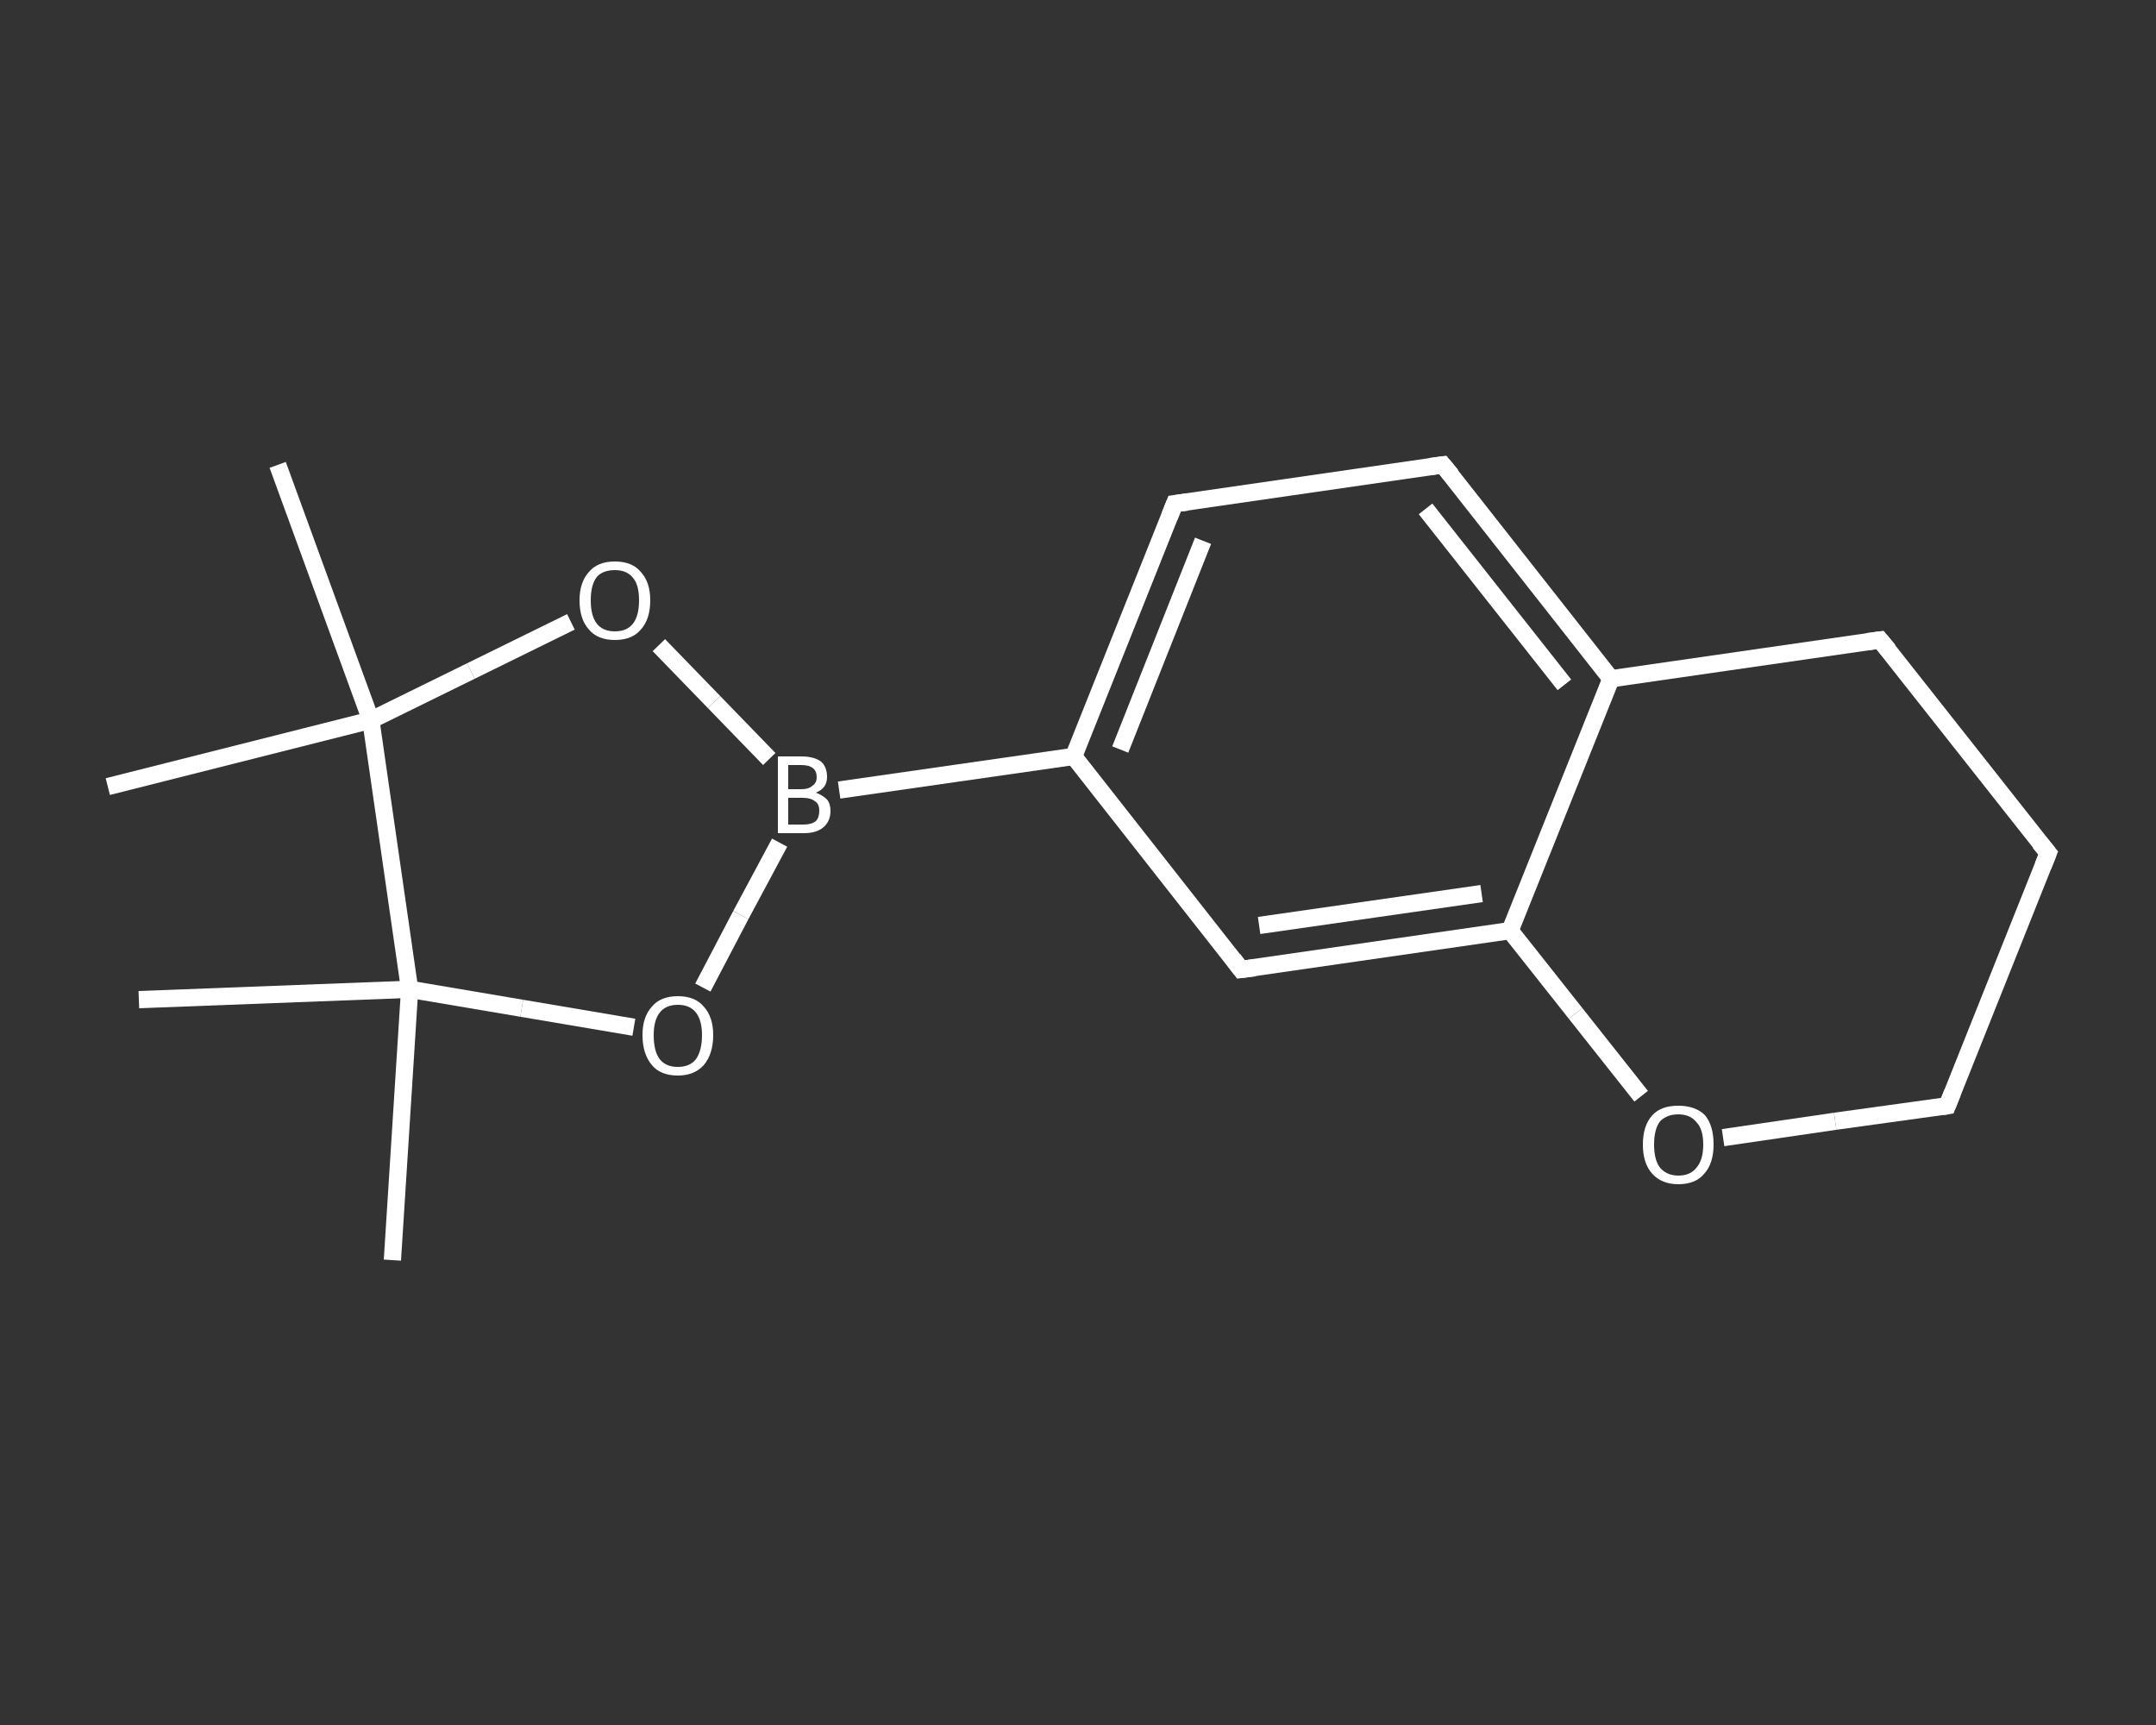 <?xml version='1.0' encoding='iso-8859-1'?>
<svg version='1.1' baseProfile='full'
              xmlns='http://www.w3.org/2000/svg'
                      xmlns:rdkit='http://www.rdkit.org/xml'
                      xmlns:xlink='http://www.w3.org/1999/xlink'
                  xml:space='preserve'
width='250px' height='200px' viewBox='0 0 250 200'>
<rect x="0" y="0" width="250" height="200" fill="#333333" stroke="none"/>
<!-- END OF HEADER -->
<rect style='opacity:1.0;fill:transparent;stroke:none' width='250.0' height='200.0' x='0.0' y='0.0'> </rect>
<path class='bond-0 atom-0 atom-1' d='M 45.5,146.1 L 47.5,114.7' style='fill:none;fill-rule:evenodd;stroke:#FFFFFF;stroke-width:2.0px;stroke-linecap:butt;stroke-linejoin:miter;stroke-opacity:1' />
<path class='bond-1 atom-1 atom-2' d='M 47.5,114.7 L 16.1,115.9' style='fill:none;fill-rule:evenodd;stroke:#FFFFFF;stroke-width:2.0px;stroke-linecap:butt;stroke-linejoin:miter;stroke-opacity:1' />
<path class='bond-2 atom-1 atom-3' d='M 47.5,114.7 L 60.5,116.9' style='fill:none;fill-rule:evenodd;stroke:#FFFFFF;stroke-width:2.0px;stroke-linecap:butt;stroke-linejoin:miter;stroke-opacity:1' />
<path class='bond-2 atom-1 atom-3' d='M 60.5,116.9 L 73.5,119.1' style='fill:none;fill-rule:evenodd;stroke:#FFFFFF;stroke-width:2.0px;stroke-linecap:butt;stroke-linejoin:miter;stroke-opacity:1' />
<path class='bond-3 atom-3 atom-4' d='M 81.5,114.5 L 85.9,106.1' style='fill:none;fill-rule:evenodd;stroke:#FFFFFF;stroke-width:2.0px;stroke-linecap:butt;stroke-linejoin:miter;stroke-opacity:1' />
<path class='bond-3 atom-3 atom-4' d='M 85.9,106.1 L 90.4,97.7' style='fill:none;fill-rule:evenodd;stroke:#FFFFFF;stroke-width:2.0px;stroke-linecap:butt;stroke-linejoin:miter;stroke-opacity:1' />
<path class='bond-4 atom-4 atom-5' d='M 97.3,91.6 L 124.5,87.7' style='fill:none;fill-rule:evenodd;stroke:#FFFFFF;stroke-width:2.0px;stroke-linecap:butt;stroke-linejoin:miter;stroke-opacity:1' />
<path class='bond-5 atom-5 atom-6' d='M 124.5,87.7 L 136.2,58.4' style='fill:none;fill-rule:evenodd;stroke:#FFFFFF;stroke-width:2.0px;stroke-linecap:butt;stroke-linejoin:miter;stroke-opacity:1' />
<path class='bond-5 atom-5 atom-6' d='M 129.9,86.9 L 139.5,62.7' style='fill:none;fill-rule:evenodd;stroke:#FFFFFF;stroke-width:2.0px;stroke-linecap:butt;stroke-linejoin:miter;stroke-opacity:1' />
<path class='bond-6 atom-6 atom-7' d='M 136.2,58.4 L 167.3,53.9' style='fill:none;fill-rule:evenodd;stroke:#FFFFFF;stroke-width:2.0px;stroke-linecap:butt;stroke-linejoin:miter;stroke-opacity:1' />
<path class='bond-7 atom-7 atom-8' d='M 167.3,53.9 L 186.8,78.7' style='fill:none;fill-rule:evenodd;stroke:#FFFFFF;stroke-width:2.0px;stroke-linecap:butt;stroke-linejoin:miter;stroke-opacity:1' />
<path class='bond-7 atom-7 atom-8' d='M 165.3,59.0 L 181.4,79.4' style='fill:none;fill-rule:evenodd;stroke:#FFFFFF;stroke-width:2.0px;stroke-linecap:butt;stroke-linejoin:miter;stroke-opacity:1' />
<path class='bond-8 atom-8 atom-9' d='M 186.8,78.7 L 175.1,107.9' style='fill:none;fill-rule:evenodd;stroke:#FFFFFF;stroke-width:2.0px;stroke-linecap:butt;stroke-linejoin:miter;stroke-opacity:1' />
<path class='bond-9 atom-9 atom-10' d='M 175.1,107.9 L 143.9,112.4' style='fill:none;fill-rule:evenodd;stroke:#FFFFFF;stroke-width:2.0px;stroke-linecap:butt;stroke-linejoin:miter;stroke-opacity:1' />
<path class='bond-9 atom-9 atom-10' d='M 171.8,103.6 L 146.0,107.3' style='fill:none;fill-rule:evenodd;stroke:#FFFFFF;stroke-width:2.0px;stroke-linecap:butt;stroke-linejoin:miter;stroke-opacity:1' />
<path class='bond-10 atom-9 atom-11' d='M 175.1,107.9 L 182.7,117.5' style='fill:none;fill-rule:evenodd;stroke:#FFFFFF;stroke-width:2.0px;stroke-linecap:butt;stroke-linejoin:miter;stroke-opacity:1' />
<path class='bond-10 atom-9 atom-11' d='M 182.7,117.5 L 190.3,127.1' style='fill:none;fill-rule:evenodd;stroke:#FFFFFF;stroke-width:2.0px;stroke-linecap:butt;stroke-linejoin:miter;stroke-opacity:1' />
<path class='bond-11 atom-11 atom-12' d='M 199.8,131.9 L 212.8,130.0' style='fill:none;fill-rule:evenodd;stroke:#FFFFFF;stroke-width:2.0px;stroke-linecap:butt;stroke-linejoin:miter;stroke-opacity:1' />
<path class='bond-11 atom-11 atom-12' d='M 212.8,130.0 L 225.8,128.2' style='fill:none;fill-rule:evenodd;stroke:#FFFFFF;stroke-width:2.0px;stroke-linecap:butt;stroke-linejoin:miter;stroke-opacity:1' />
<path class='bond-12 atom-12 atom-13' d='M 225.8,128.2 L 237.5,98.9' style='fill:none;fill-rule:evenodd;stroke:#FFFFFF;stroke-width:2.0px;stroke-linecap:butt;stroke-linejoin:miter;stroke-opacity:1' />
<path class='bond-13 atom-13 atom-14' d='M 237.5,98.9 L 218.0,74.2' style='fill:none;fill-rule:evenodd;stroke:#FFFFFF;stroke-width:2.0px;stroke-linecap:butt;stroke-linejoin:miter;stroke-opacity:1' />
<path class='bond-14 atom-4 atom-15' d='M 89.2,88.0 L 82.8,81.4' style='fill:none;fill-rule:evenodd;stroke:#FFFFFF;stroke-width:2.0px;stroke-linecap:butt;stroke-linejoin:miter;stroke-opacity:1' />
<path class='bond-14 atom-4 atom-15' d='M 82.8,81.4 L 76.4,74.8' style='fill:none;fill-rule:evenodd;stroke:#FFFFFF;stroke-width:2.0px;stroke-linecap:butt;stroke-linejoin:miter;stroke-opacity:1' />
<path class='bond-15 atom-15 atom-16' d='M 66.2,72.1 L 54.6,77.8' style='fill:none;fill-rule:evenodd;stroke:#FFFFFF;stroke-width:2.0px;stroke-linecap:butt;stroke-linejoin:miter;stroke-opacity:1' />
<path class='bond-15 atom-15 atom-16' d='M 54.6,77.8 L 43.0,83.5' style='fill:none;fill-rule:evenodd;stroke:#FFFFFF;stroke-width:2.0px;stroke-linecap:butt;stroke-linejoin:miter;stroke-opacity:1' />
<path class='bond-16 atom-16 atom-17' d='M 43.0,83.5 L 12.5,91.2' style='fill:none;fill-rule:evenodd;stroke:#FFFFFF;stroke-width:2.0px;stroke-linecap:butt;stroke-linejoin:miter;stroke-opacity:1' />
<path class='bond-17 atom-16 atom-18' d='M 43.0,83.5 L 32.2,53.9' style='fill:none;fill-rule:evenodd;stroke:#FFFFFF;stroke-width:2.0px;stroke-linecap:butt;stroke-linejoin:miter;stroke-opacity:1' />
<path class='bond-18 atom-16 atom-1' d='M 43.0,83.5 L 47.5,114.7' style='fill:none;fill-rule:evenodd;stroke:#FFFFFF;stroke-width:2.0px;stroke-linecap:butt;stroke-linejoin:miter;stroke-opacity:1' />
<path class='bond-19 atom-10 atom-5' d='M 143.9,112.4 L 124.5,87.7' style='fill:none;fill-rule:evenodd;stroke:#FFFFFF;stroke-width:2.0px;stroke-linecap:butt;stroke-linejoin:miter;stroke-opacity:1' />
<path class='bond-20 atom-14 atom-8' d='M 218.0,74.2 L 186.8,78.7' style='fill:none;fill-rule:evenodd;stroke:#FFFFFF;stroke-width:2.0px;stroke-linecap:butt;stroke-linejoin:miter;stroke-opacity:1' />
<path d='M 135.6,59.9 L 136.2,58.4 L 137.7,58.2' style='fill:none;stroke:#FFFFFF;stroke-width:2.0px;stroke-linecap:butt;stroke-linejoin:miter;stroke-opacity:1;' />
<path d='M 165.8,54.1 L 167.3,53.9 L 168.3,55.1' style='fill:none;stroke:#FFFFFF;stroke-width:2.0px;stroke-linecap:butt;stroke-linejoin:miter;stroke-opacity:1;' />
<path d='M 145.5,112.2 L 143.9,112.4 L 143.0,111.2' style='fill:none;stroke:#FFFFFF;stroke-width:2.0px;stroke-linecap:butt;stroke-linejoin:miter;stroke-opacity:1;' />
<path d='M 225.2,128.3 L 225.8,128.2 L 226.4,126.7' style='fill:none;stroke:#FFFFFF;stroke-width:2.0px;stroke-linecap:butt;stroke-linejoin:miter;stroke-opacity:1;' />
<path d='M 236.9,100.4 L 237.5,98.9 L 236.5,97.7' style='fill:none;stroke:#FFFFFF;stroke-width:2.0px;stroke-linecap:butt;stroke-linejoin:miter;stroke-opacity:1;' />
<path d='M 219.0,75.4 L 218.0,74.2 L 216.5,74.4' style='fill:none;stroke:#FFFFFF;stroke-width:2.0px;stroke-linecap:butt;stroke-linejoin:miter;stroke-opacity:1;' />
<path class='atom-3' d='M 74.5 120.0
Q 74.5 117.9, 75.6 116.7
Q 76.6 115.5, 78.6 115.5
Q 80.6 115.5, 81.6 116.7
Q 82.7 117.9, 82.7 120.0
Q 82.7 122.2, 81.6 123.5
Q 80.5 124.7, 78.6 124.7
Q 76.6 124.7, 75.6 123.5
Q 74.5 122.2, 74.5 120.0
M 78.6 123.7
Q 80.0 123.7, 80.7 122.8
Q 81.4 121.8, 81.4 120.0
Q 81.4 118.3, 80.7 117.4
Q 80.0 116.5, 78.6 116.5
Q 77.2 116.5, 76.5 117.4
Q 75.8 118.3, 75.8 120.0
Q 75.8 121.9, 76.5 122.8
Q 77.2 123.7, 78.6 123.7
' fill='#FFFFFF'/>
<path class='atom-4' d='M 94.6 91.9
Q 95.4 92.2, 95.9 92.7
Q 96.3 93.2, 96.3 94.0
Q 96.3 95.2, 95.5 95.9
Q 94.7 96.6, 93.2 96.6
L 90.2 96.6
L 90.2 87.7
L 92.9 87.7
Q 94.4 87.7, 95.2 88.3
Q 95.9 88.9, 95.9 90.1
Q 95.9 91.4, 94.6 91.9
M 91.4 88.7
L 91.4 91.5
L 92.9 91.5
Q 93.8 91.5, 94.2 91.1
Q 94.7 90.8, 94.7 90.1
Q 94.7 88.7, 92.9 88.7
L 91.4 88.7
M 93.2 95.6
Q 94.1 95.6, 94.6 95.2
Q 95.0 94.8, 95.0 94.0
Q 95.0 93.2, 94.5 92.9
Q 94.0 92.5, 93.1 92.5
L 91.4 92.5
L 91.4 95.6
L 93.2 95.6
' fill='#FFFFFF'/>
<path class='atom-11' d='M 190.5 132.7
Q 190.5 130.5, 191.6 129.3
Q 192.6 128.2, 194.6 128.2
Q 196.6 128.2, 197.7 129.3
Q 198.7 130.5, 198.7 132.7
Q 198.7 134.9, 197.6 136.1
Q 196.6 137.3, 194.6 137.3
Q 192.7 137.3, 191.6 136.1
Q 190.5 134.9, 190.5 132.7
M 194.6 136.3
Q 196.0 136.3, 196.7 135.4
Q 197.5 134.5, 197.5 132.7
Q 197.5 130.9, 196.7 130.1
Q 196.0 129.2, 194.6 129.2
Q 193.3 129.2, 192.5 130.0
Q 191.8 130.9, 191.8 132.7
Q 191.8 134.5, 192.5 135.4
Q 193.3 136.3, 194.6 136.3
' fill='#FFFFFF'/>
<path class='atom-15' d='M 67.2 69.6
Q 67.2 67.5, 68.3 66.3
Q 69.3 65.1, 71.3 65.1
Q 73.3 65.1, 74.3 66.3
Q 75.4 67.5, 75.4 69.6
Q 75.4 71.8, 74.3 73.0
Q 73.3 74.2, 71.3 74.2
Q 69.3 74.2, 68.3 73.0
Q 67.2 71.8, 67.2 69.6
M 71.3 73.2
Q 72.7 73.2, 73.4 72.3
Q 74.1 71.4, 74.1 69.6
Q 74.1 67.8, 73.4 67.0
Q 72.7 66.1, 71.3 66.1
Q 69.9 66.1, 69.2 66.9
Q 68.5 67.8, 68.5 69.6
Q 68.5 71.4, 69.2 72.3
Q 69.9 73.2, 71.3 73.2
' fill='#FFFFFF'/>
</svg>
